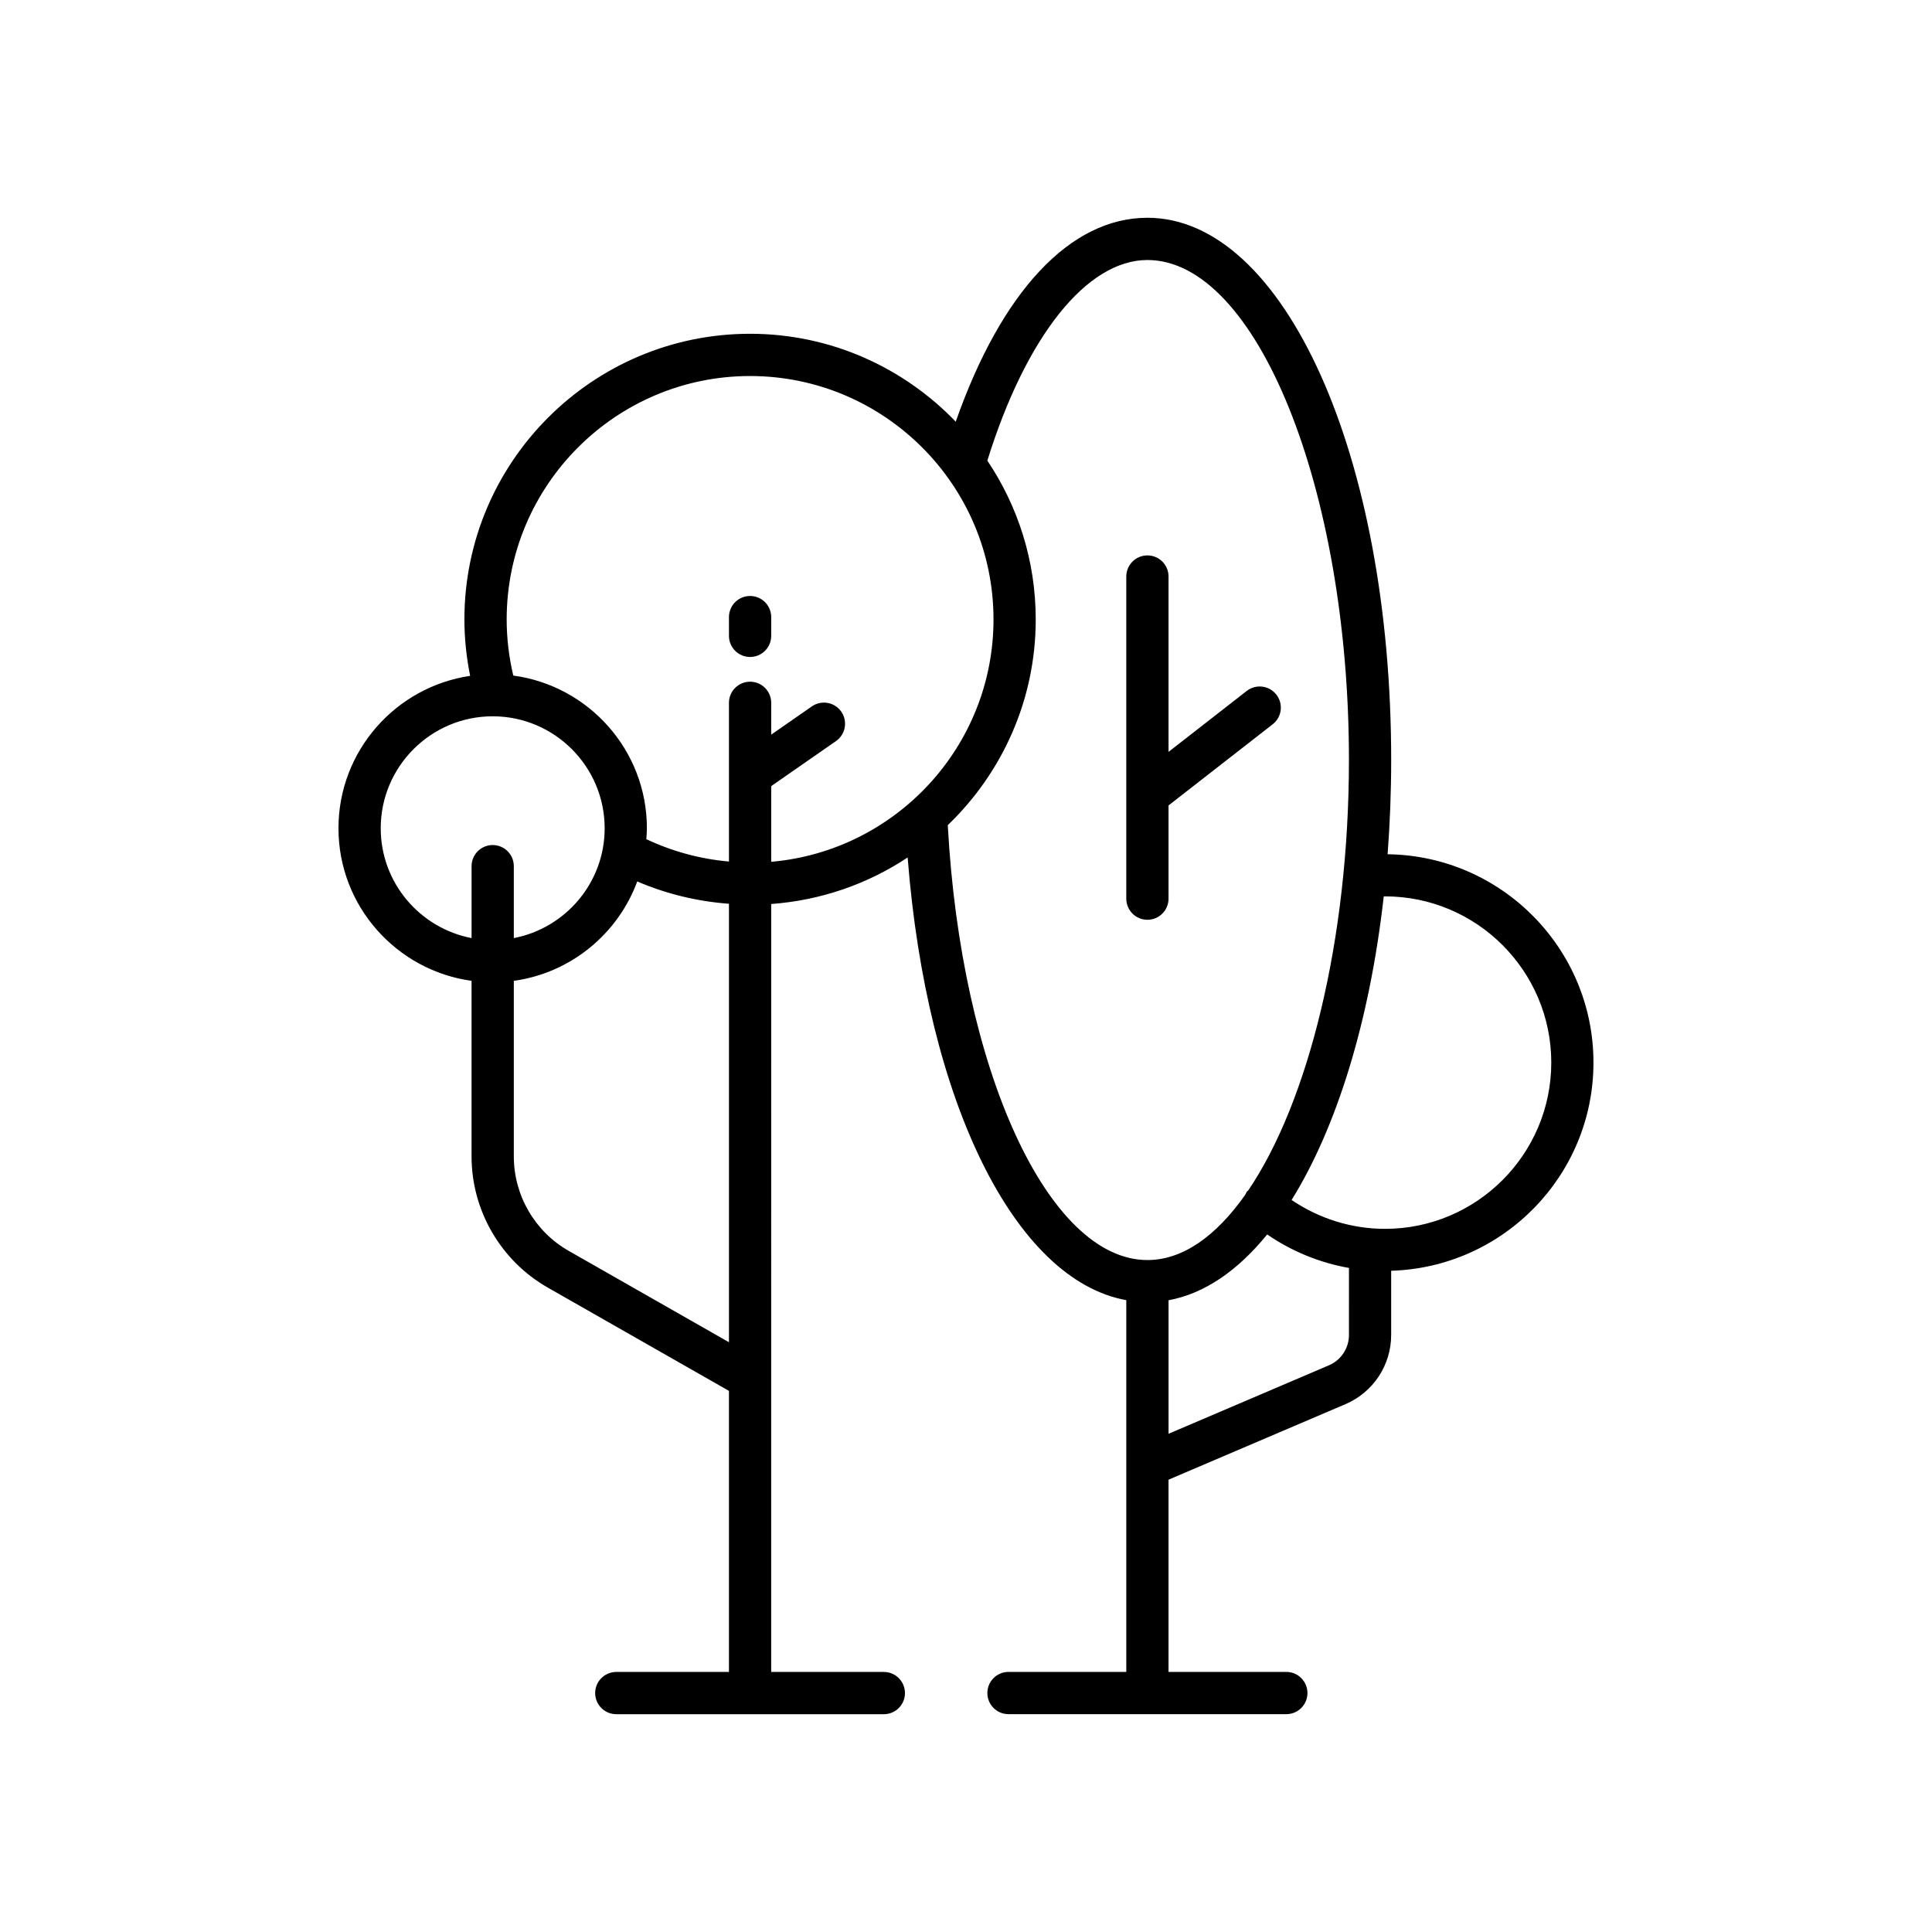 <?xml version="1.0" encoding="UTF-8"?>
<!-- Uploaded to: SVG Repo, www.svgrepo.com, Generator: SVG Repo Mixer Tools -->
<svg fill="#000000" width="800px" height="800px" version="1.1" viewBox="144 144 512 512" xmlns="http://www.w3.org/2000/svg">
 <g>
  <path d="m482.25 328.09c-1.902-2.449-5.426-2.875-7.859-0.98l-20.715 16.141v-46.465c0-3.094-2.508-5.598-5.598-5.598-3.09 0-5.598 2.504-5.598 5.598v85.367c0 3.094 2.508 5.598 5.598 5.598 3.09 0 5.598-2.504 5.598-5.598v-24.707l27.598-21.504c2.441-1.898 2.879-5.414 0.977-7.852z"/>
  <path d="m511.73 370.39c0.613-8.094 0.949-16.426 0.949-24.969 0-80.586-28.379-143.71-64.602-143.71-20.48 0-38.699 19.574-50.797 54.039-13.781-14.328-33.098-23.297-54.504-23.297-41.742 0-75.703 33.961-75.703 75.703 0 5.047 0.535 10.047 1.52 14.953-19.707 2.906-34.895 19.883-34.895 40.383 0 20.629 15.379 37.695 35.27 40.438v46.531c0 14.332 7.734 27.652 20.191 34.758l48.02 27.375v74.488h-29.855c-3.09 0-5.598 2.504-5.598 5.598s2.508 5.598 5.598 5.598h70.902c3.09 0 5.598-2.504 5.598-5.598s-2.508-5.598-5.598-5.598h-29.855l0.004-203.51c13.293-0.98 25.648-5.352 36.16-12.336 5.086 64.824 28.418 111.99 57.945 117.32v43.887 0.02 54.609h-31.219c-3.09 0-5.598 2.504-5.598 5.598s2.508 5.598 5.598 5.598h73.629c3.09 0 5.598-2.504 5.598-5.598s-2.508-5.598-5.598-5.598h-31.219v-50.941l46.895-20.02c7.356-3.144 12.109-10.344 12.109-18.34v-17.008c29.699-0.879 53.609-25.258 53.609-55.168 0.008-30.23-24.41-54.836-54.555-55.211zm-237.16-2.445c-3.09 0-5.598 2.504-5.598 5.598v19.059c-13.691-2.629-24.074-14.66-24.074-29.105 0-16.363 13.312-29.672 29.672-29.672 16.359 0 29.672 13.312 29.672 29.672 0 14.445-10.387 26.477-24.074 29.105v-19.059c0-3.098-2.504-5.598-5.598-5.598zm62.613 131.76-42.473-24.215c-8.973-5.113-14.543-14.699-14.543-25.027v-46.531c15.105-2.086 27.574-12.434 32.711-26.34 7.703 3.312 15.914 5.293 24.305 5.918zm11.195-127.32v-20.055l17.168-11.938c2.539-1.766 3.164-5.254 1.402-7.797-1.762-2.535-5.246-3.16-7.793-1.398l-10.777 7.492v-8.434c0-3.094-2.508-5.598-5.598-5.598s-5.598 2.504-5.598 5.598v42.059c-7.606-0.664-15.012-2.68-21.895-5.926 0.066-0.961 0.148-1.922 0.148-2.898 0-20.68-15.453-37.781-35.41-40.461-1.145-4.856-1.75-9.836-1.75-14.871 0-35.57 28.938-64.508 64.508-64.508 35.57 0 64.508 28.934 64.508 64.508-0.004 33.684-25.961 61.375-58.914 64.227zm99.703 105.54c-26.344 0-49.391-50.465-52.91-115.25 14.336-13.781 23.309-33.105 23.309-54.516 0-15.566-4.731-30.043-12.82-42.09 10.195-32.844 26.32-53.164 42.418-53.164 28.949 0 53.406 60.688 53.406 132.51 0 47.871-10.871 90.758-26.688 114.06-0.086 0.086-0.199 0.125-0.277 0.219-0.246 0.289-0.352 0.633-0.531 0.953-7.723 10.949-16.578 17.277-25.906 17.277zm53.406 19.852c0 3.508-2.086 6.664-5.312 8.043l-42.496 18.145v-35.387c9.488-1.734 18.332-7.832 26.137-17.434 6.519 4.473 13.91 7.504 21.672 8.871zm9.559-28.121c-8.871 0-17.488-2.711-24.758-7.652 11.941-19.207 20.695-47.359 24.418-80.438 0.117 0 0.227-0.02 0.344-0.02 24.293 0 44.055 19.762 44.055 44.051-0.008 24.297-19.77 44.059-44.059 44.059z"/>
  <path d="m342.78 301.94c-3.09 0-5.598 2.504-5.598 5.598v4.969c0 3.094 2.508 5.598 5.598 5.598s5.598-2.504 5.598-5.598v-4.969c0-3.094-2.508-5.598-5.598-5.598z"/>
 </g>
</svg>